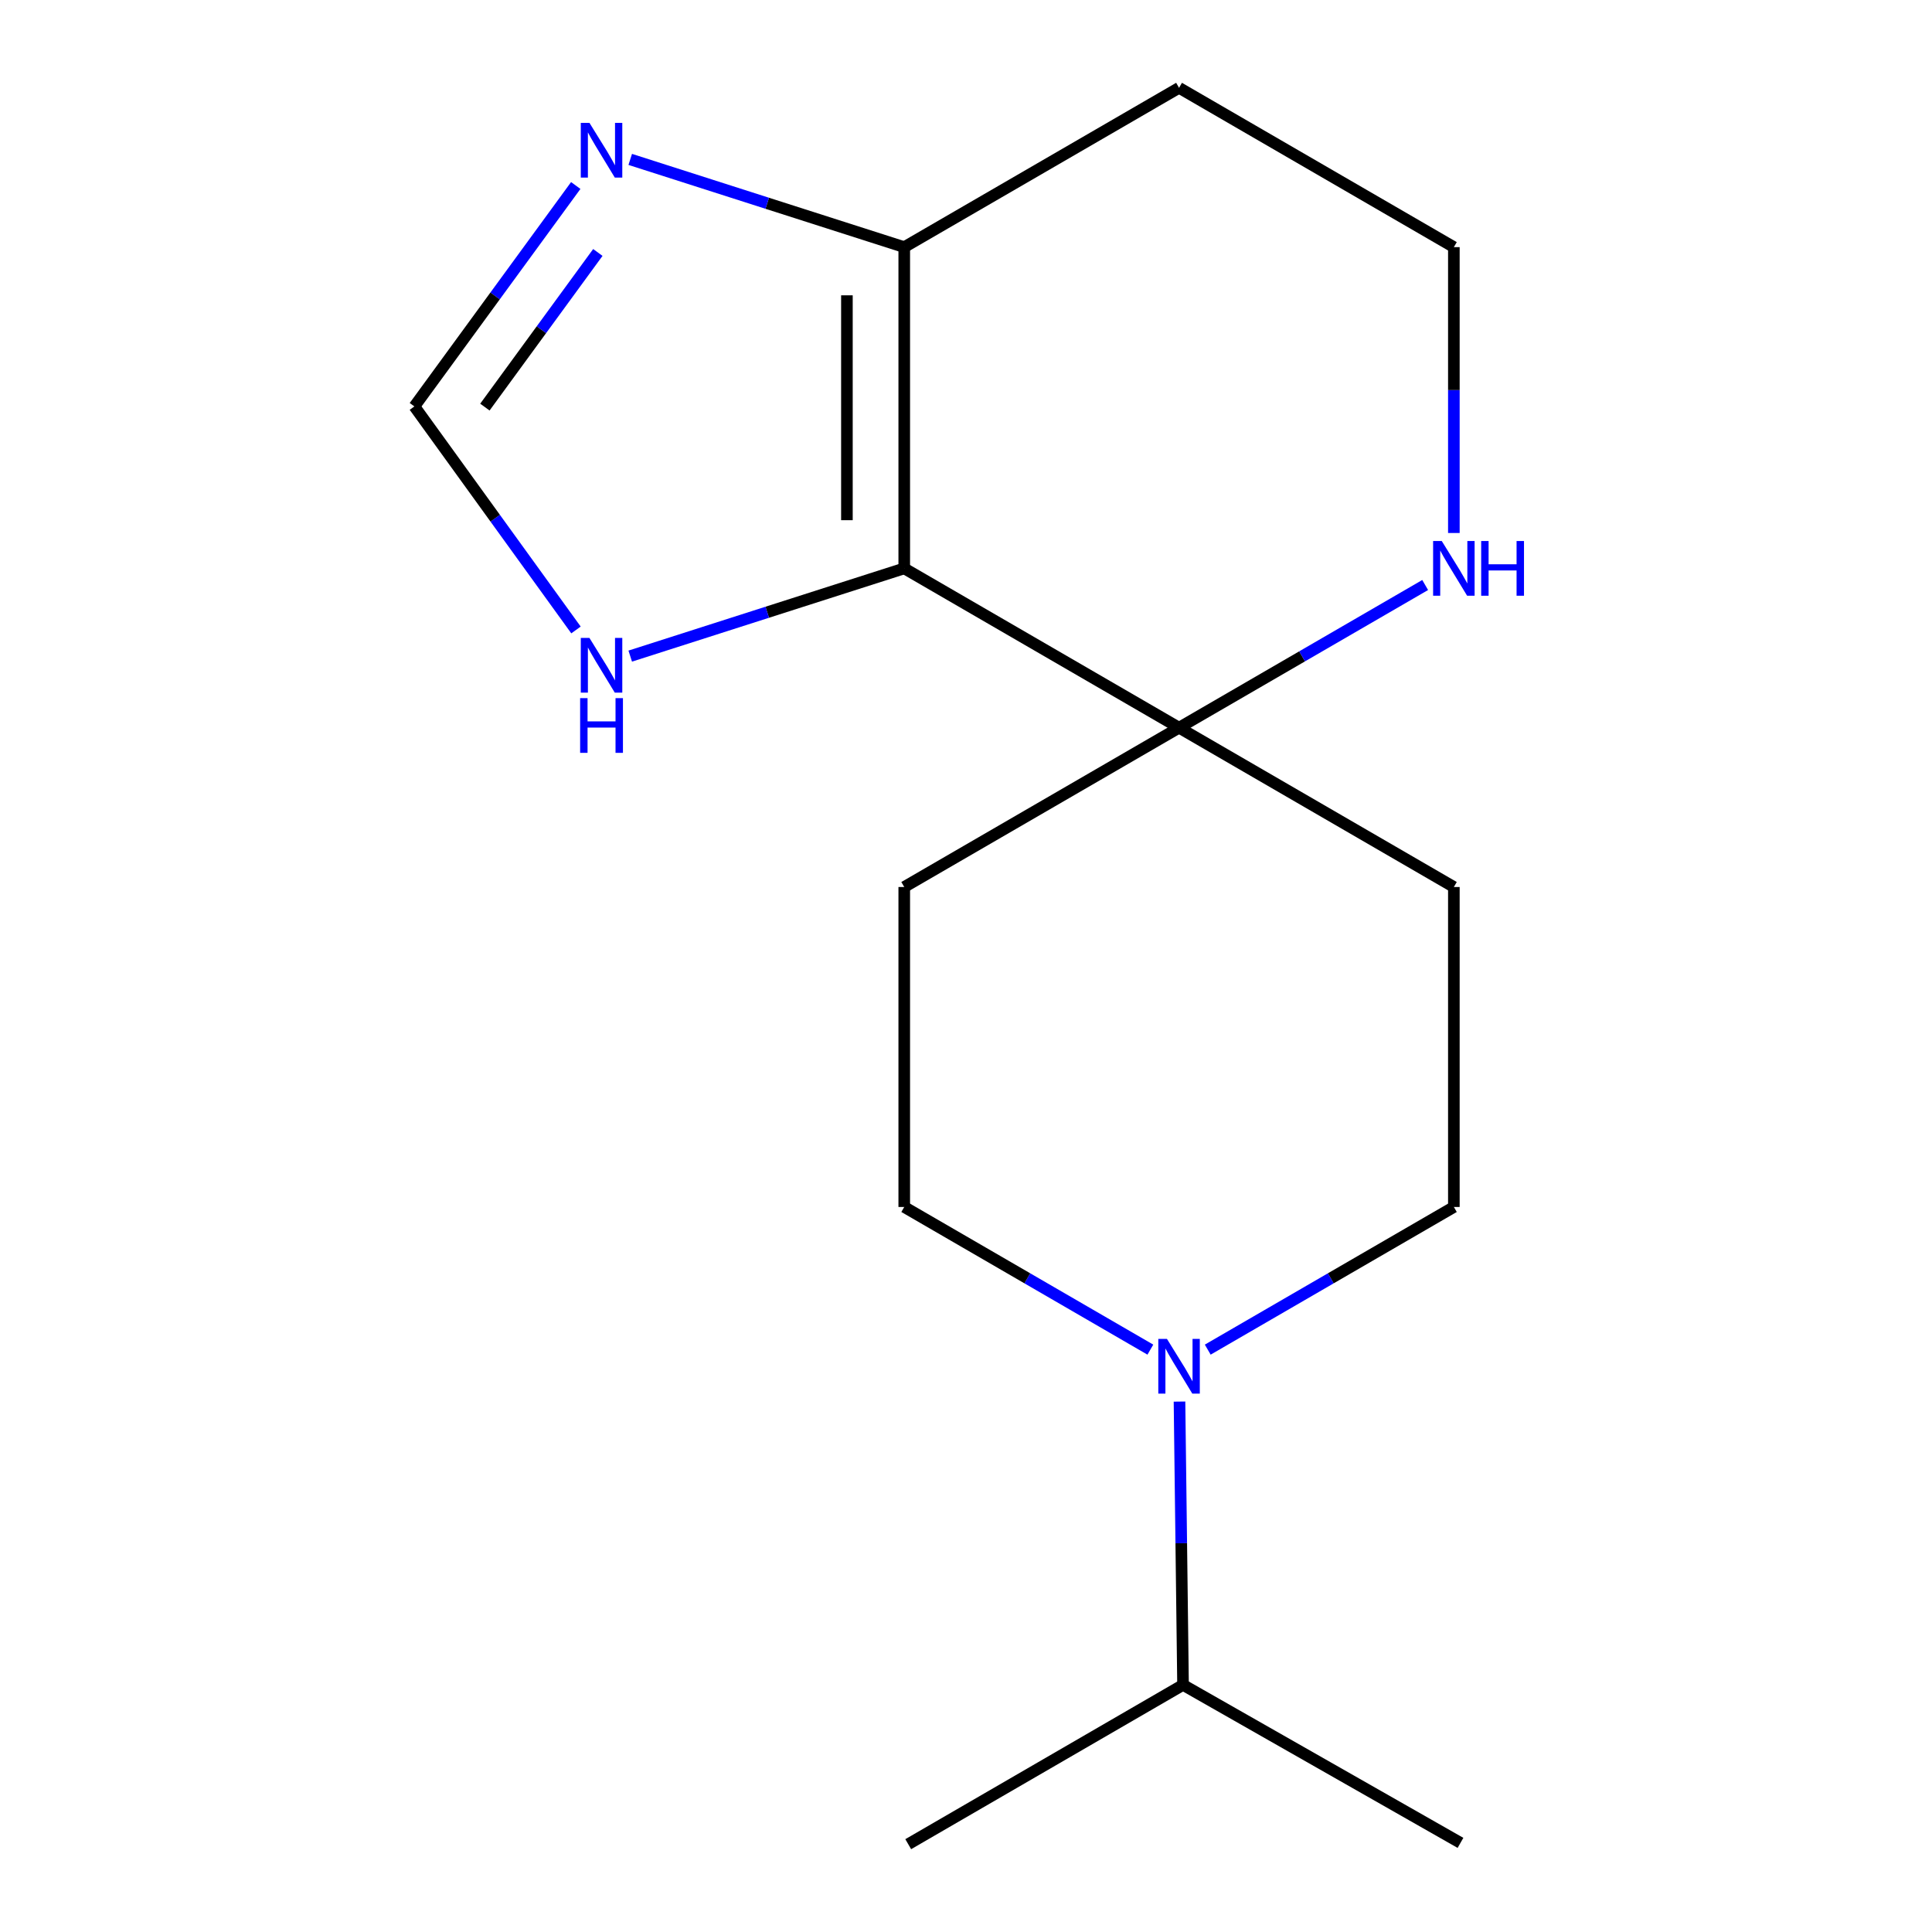 <?xml version='1.0' encoding='iso-8859-1'?>
<svg version='1.1' baseProfile='full'
              xmlns='http://www.w3.org/2000/svg'
                      xmlns:rdkit='http://www.rdkit.org/xml'
                      xmlns:xlink='http://www.w3.org/1999/xlink'
                  xml:space='preserve'
width='1000px' height='1000px' viewBox='0 0 1000 1000'>
<!-- END OF HEADER -->
<rect style='opacity:1.0;fill:#FFFFFF;stroke:none' width='1000' height='1000' x='0' y='0'> </rect>
<path class='bond-0' d='M 468.036,294.192 L 610.276,376.654' style='fill:none;fill-rule:evenodd;stroke:#000000;stroke-width:6px;stroke-linecap:butt;stroke-linejoin:miter;stroke-opacity:1' />
<path class='bond-1' d='M 468.036,294.192 L 468.036,127.916' style='fill:none;fill-rule:evenodd;stroke:#000000;stroke-width:6px;stroke-linecap:butt;stroke-linejoin:miter;stroke-opacity:1' />
<path class='bond-1' d='M 438.362,269.25 L 438.362,152.858' style='fill:none;fill-rule:evenodd;stroke:#000000;stroke-width:6px;stroke-linecap:butt;stroke-linejoin:miter;stroke-opacity:1' />
<path class='bond-4' d='M 468.036,294.192 L 397.122,316.897' style='fill:none;fill-rule:evenodd;stroke:#000000;stroke-width:6px;stroke-linecap:butt;stroke-linejoin:miter;stroke-opacity:1' />
<path class='bond-4' d='M 397.122,316.897 L 326.209,339.602' style='fill:none;fill-rule:evenodd;stroke:#0000FF;stroke-width:6px;stroke-linecap:butt;stroke-linejoin:miter;stroke-opacity:1' />
<path class='bond-6' d='M 610.276,376.654 L 673.97,339.727' style='fill:none;fill-rule:evenodd;stroke:#000000;stroke-width:6px;stroke-linecap:butt;stroke-linejoin:miter;stroke-opacity:1' />
<path class='bond-6' d='M 673.97,339.727 L 737.664,302.801' style='fill:none;fill-rule:evenodd;stroke:#0000FF;stroke-width:6px;stroke-linecap:butt;stroke-linejoin:miter;stroke-opacity:1' />
<path class='bond-7' d='M 610.276,376.654 L 752.515,459.115' style='fill:none;fill-rule:evenodd;stroke:#000000;stroke-width:6px;stroke-linecap:butt;stroke-linejoin:miter;stroke-opacity:1' />
<path class='bond-8' d='M 610.276,376.654 L 468.036,459.115' style='fill:none;fill-rule:evenodd;stroke:#000000;stroke-width:6px;stroke-linecap:butt;stroke-linejoin:miter;stroke-opacity:1' />
<path class='bond-2' d='M 468.036,127.916 L 397.122,105.211' style='fill:none;fill-rule:evenodd;stroke:#000000;stroke-width:6px;stroke-linecap:butt;stroke-linejoin:miter;stroke-opacity:1' />
<path class='bond-2' d='M 397.122,105.211 L 326.209,82.506' style='fill:none;fill-rule:evenodd;stroke:#0000FF;stroke-width:6px;stroke-linecap:butt;stroke-linejoin:miter;stroke-opacity:1' />
<path class='bond-12' d='M 468.036,127.916 L 610.276,45.455' style='fill:none;fill-rule:evenodd;stroke:#000000;stroke-width:6px;stroke-linecap:butt;stroke-linejoin:miter;stroke-opacity:1' />
<path class='bond-16' d='M 298.013,96.016 L 256.249,153.189' style='fill:none;fill-rule:evenodd;stroke:#0000FF;stroke-width:6px;stroke-linecap:butt;stroke-linejoin:miter;stroke-opacity:1' />
<path class='bond-16' d='M 256.249,153.189 L 214.485,210.362' style='fill:none;fill-rule:evenodd;stroke:#000000;stroke-width:6px;stroke-linecap:butt;stroke-linejoin:miter;stroke-opacity:1' />
<path class='bond-16' d='M 309.446,130.672 L 280.211,170.693' style='fill:none;fill-rule:evenodd;stroke:#0000FF;stroke-width:6px;stroke-linecap:butt;stroke-linejoin:miter;stroke-opacity:1' />
<path class='bond-16' d='M 280.211,170.693 L 250.977,210.714' style='fill:none;fill-rule:evenodd;stroke:#000000;stroke-width:6px;stroke-linecap:butt;stroke-linejoin:miter;stroke-opacity:1' />
<path class='bond-3' d='M 595.425,698.569 L 531.731,661.65' style='fill:none;fill-rule:evenodd;stroke:#0000FF;stroke-width:6px;stroke-linecap:butt;stroke-linejoin:miter;stroke-opacity:1' />
<path class='bond-3' d='M 531.731,661.65 L 468.036,624.731' style='fill:none;fill-rule:evenodd;stroke:#000000;stroke-width:6px;stroke-linecap:butt;stroke-linejoin:miter;stroke-opacity:1' />
<path class='bond-11' d='M 610.504,725.46 L 611.42,798.78' style='fill:none;fill-rule:evenodd;stroke:#0000FF;stroke-width:6px;stroke-linecap:butt;stroke-linejoin:miter;stroke-opacity:1' />
<path class='bond-11' d='M 611.42,798.78 L 612.336,872.1' style='fill:none;fill-rule:evenodd;stroke:#000000;stroke-width:6px;stroke-linecap:butt;stroke-linejoin:miter;stroke-opacity:1' />
<path class='bond-18' d='M 625.126,698.569 L 688.82,661.65' style='fill:none;fill-rule:evenodd;stroke:#0000FF;stroke-width:6px;stroke-linecap:butt;stroke-linejoin:miter;stroke-opacity:1' />
<path class='bond-18' d='M 688.82,661.65 L 752.515,624.731' style='fill:none;fill-rule:evenodd;stroke:#000000;stroke-width:6px;stroke-linecap:butt;stroke-linejoin:miter;stroke-opacity:1' />
<path class='bond-5' d='M 298.131,326.064 L 256.308,268.213' style='fill:none;fill-rule:evenodd;stroke:#0000FF;stroke-width:6px;stroke-linecap:butt;stroke-linejoin:miter;stroke-opacity:1' />
<path class='bond-5' d='M 256.308,268.213 L 214.485,210.362' style='fill:none;fill-rule:evenodd;stroke:#000000;stroke-width:6px;stroke-linecap:butt;stroke-linejoin:miter;stroke-opacity:1' />
<path class='bond-17' d='M 752.515,275.875 L 752.515,201.896' style='fill:none;fill-rule:evenodd;stroke:#0000FF;stroke-width:6px;stroke-linecap:butt;stroke-linejoin:miter;stroke-opacity:1' />
<path class='bond-17' d='M 752.515,201.896 L 752.515,127.916' style='fill:none;fill-rule:evenodd;stroke:#000000;stroke-width:6px;stroke-linecap:butt;stroke-linejoin:miter;stroke-opacity:1' />
<path class='bond-10' d='M 752.515,459.115 L 752.515,624.731' style='fill:none;fill-rule:evenodd;stroke:#000000;stroke-width:6px;stroke-linecap:butt;stroke-linejoin:miter;stroke-opacity:1' />
<path class='bond-9' d='M 468.036,459.115 L 468.036,624.731' style='fill:none;fill-rule:evenodd;stroke:#000000;stroke-width:6px;stroke-linecap:butt;stroke-linejoin:miter;stroke-opacity:1' />
<path class='bond-14' d='M 612.336,872.1 L 755.944,953.87' style='fill:none;fill-rule:evenodd;stroke:#000000;stroke-width:6px;stroke-linecap:butt;stroke-linejoin:miter;stroke-opacity:1' />
<path class='bond-15' d='M 612.336,872.1 L 470.097,954.545' style='fill:none;fill-rule:evenodd;stroke:#000000;stroke-width:6px;stroke-linecap:butt;stroke-linejoin:miter;stroke-opacity:1' />
<path class='bond-13' d='M 610.276,45.455 L 752.515,127.916' style='fill:none;fill-rule:evenodd;stroke:#000000;stroke-width:6px;stroke-linecap:butt;stroke-linejoin:miter;stroke-opacity:1' />
<path  class='atom-3' d='M 305.096 63.59
L 314.376 78.59
Q 315.296 80.07, 316.776 82.75
Q 318.256 85.43, 318.336 85.59
L 318.336 63.59
L 322.096 63.59
L 322.096 91.91
L 318.216 91.91
L 308.256 75.51
Q 307.096 73.59, 305.856 71.39
Q 304.656 69.19, 304.296 68.51
L 304.296 91.91
L 300.616 91.91
L 300.616 63.59
L 305.096 63.59
' fill='#0000FF'/>
<path  class='atom-4' d='M 604.016 693.017
L 613.296 708.017
Q 614.216 709.497, 615.696 712.177
Q 617.176 714.857, 617.256 715.017
L 617.256 693.017
L 621.016 693.017
L 621.016 721.337
L 617.136 721.337
L 607.176 704.937
Q 606.016 703.017, 604.776 700.817
Q 603.576 698.617, 603.216 697.937
L 603.216 721.337
L 599.536 721.337
L 599.536 693.017
L 604.016 693.017
' fill='#0000FF'/>
<path  class='atom-5' d='M 305.096 330.198
L 314.376 345.198
Q 315.296 346.678, 316.776 349.358
Q 318.256 352.038, 318.336 352.198
L 318.336 330.198
L 322.096 330.198
L 322.096 358.518
L 318.216 358.518
L 308.256 342.118
Q 307.096 340.198, 305.856 337.998
Q 304.656 335.798, 304.296 335.118
L 304.296 358.518
L 300.616 358.518
L 300.616 330.198
L 305.096 330.198
' fill='#0000FF'/>
<path  class='atom-5' d='M 300.276 361.35
L 304.116 361.35
L 304.116 373.39
L 318.596 373.39
L 318.596 361.35
L 322.436 361.35
L 322.436 389.67
L 318.596 389.67
L 318.596 376.59
L 304.116 376.59
L 304.116 389.67
L 300.276 389.67
L 300.276 361.35
' fill='#0000FF'/>
<path  class='atom-7' d='M 746.255 280.032
L 755.535 295.032
Q 756.455 296.512, 757.935 299.192
Q 759.415 301.872, 759.495 302.032
L 759.495 280.032
L 763.255 280.032
L 763.255 308.352
L 759.375 308.352
L 749.415 291.952
Q 748.255 290.032, 747.015 287.832
Q 745.815 285.632, 745.455 284.952
L 745.455 308.352
L 741.775 308.352
L 741.775 280.032
L 746.255 280.032
' fill='#0000FF'/>
<path  class='atom-7' d='M 766.655 280.032
L 770.495 280.032
L 770.495 292.072
L 784.975 292.072
L 784.975 280.032
L 788.815 280.032
L 788.815 308.352
L 784.975 308.352
L 784.975 295.272
L 770.495 295.272
L 770.495 308.352
L 766.655 308.352
L 766.655 280.032
' fill='#0000FF'/>
</svg>
